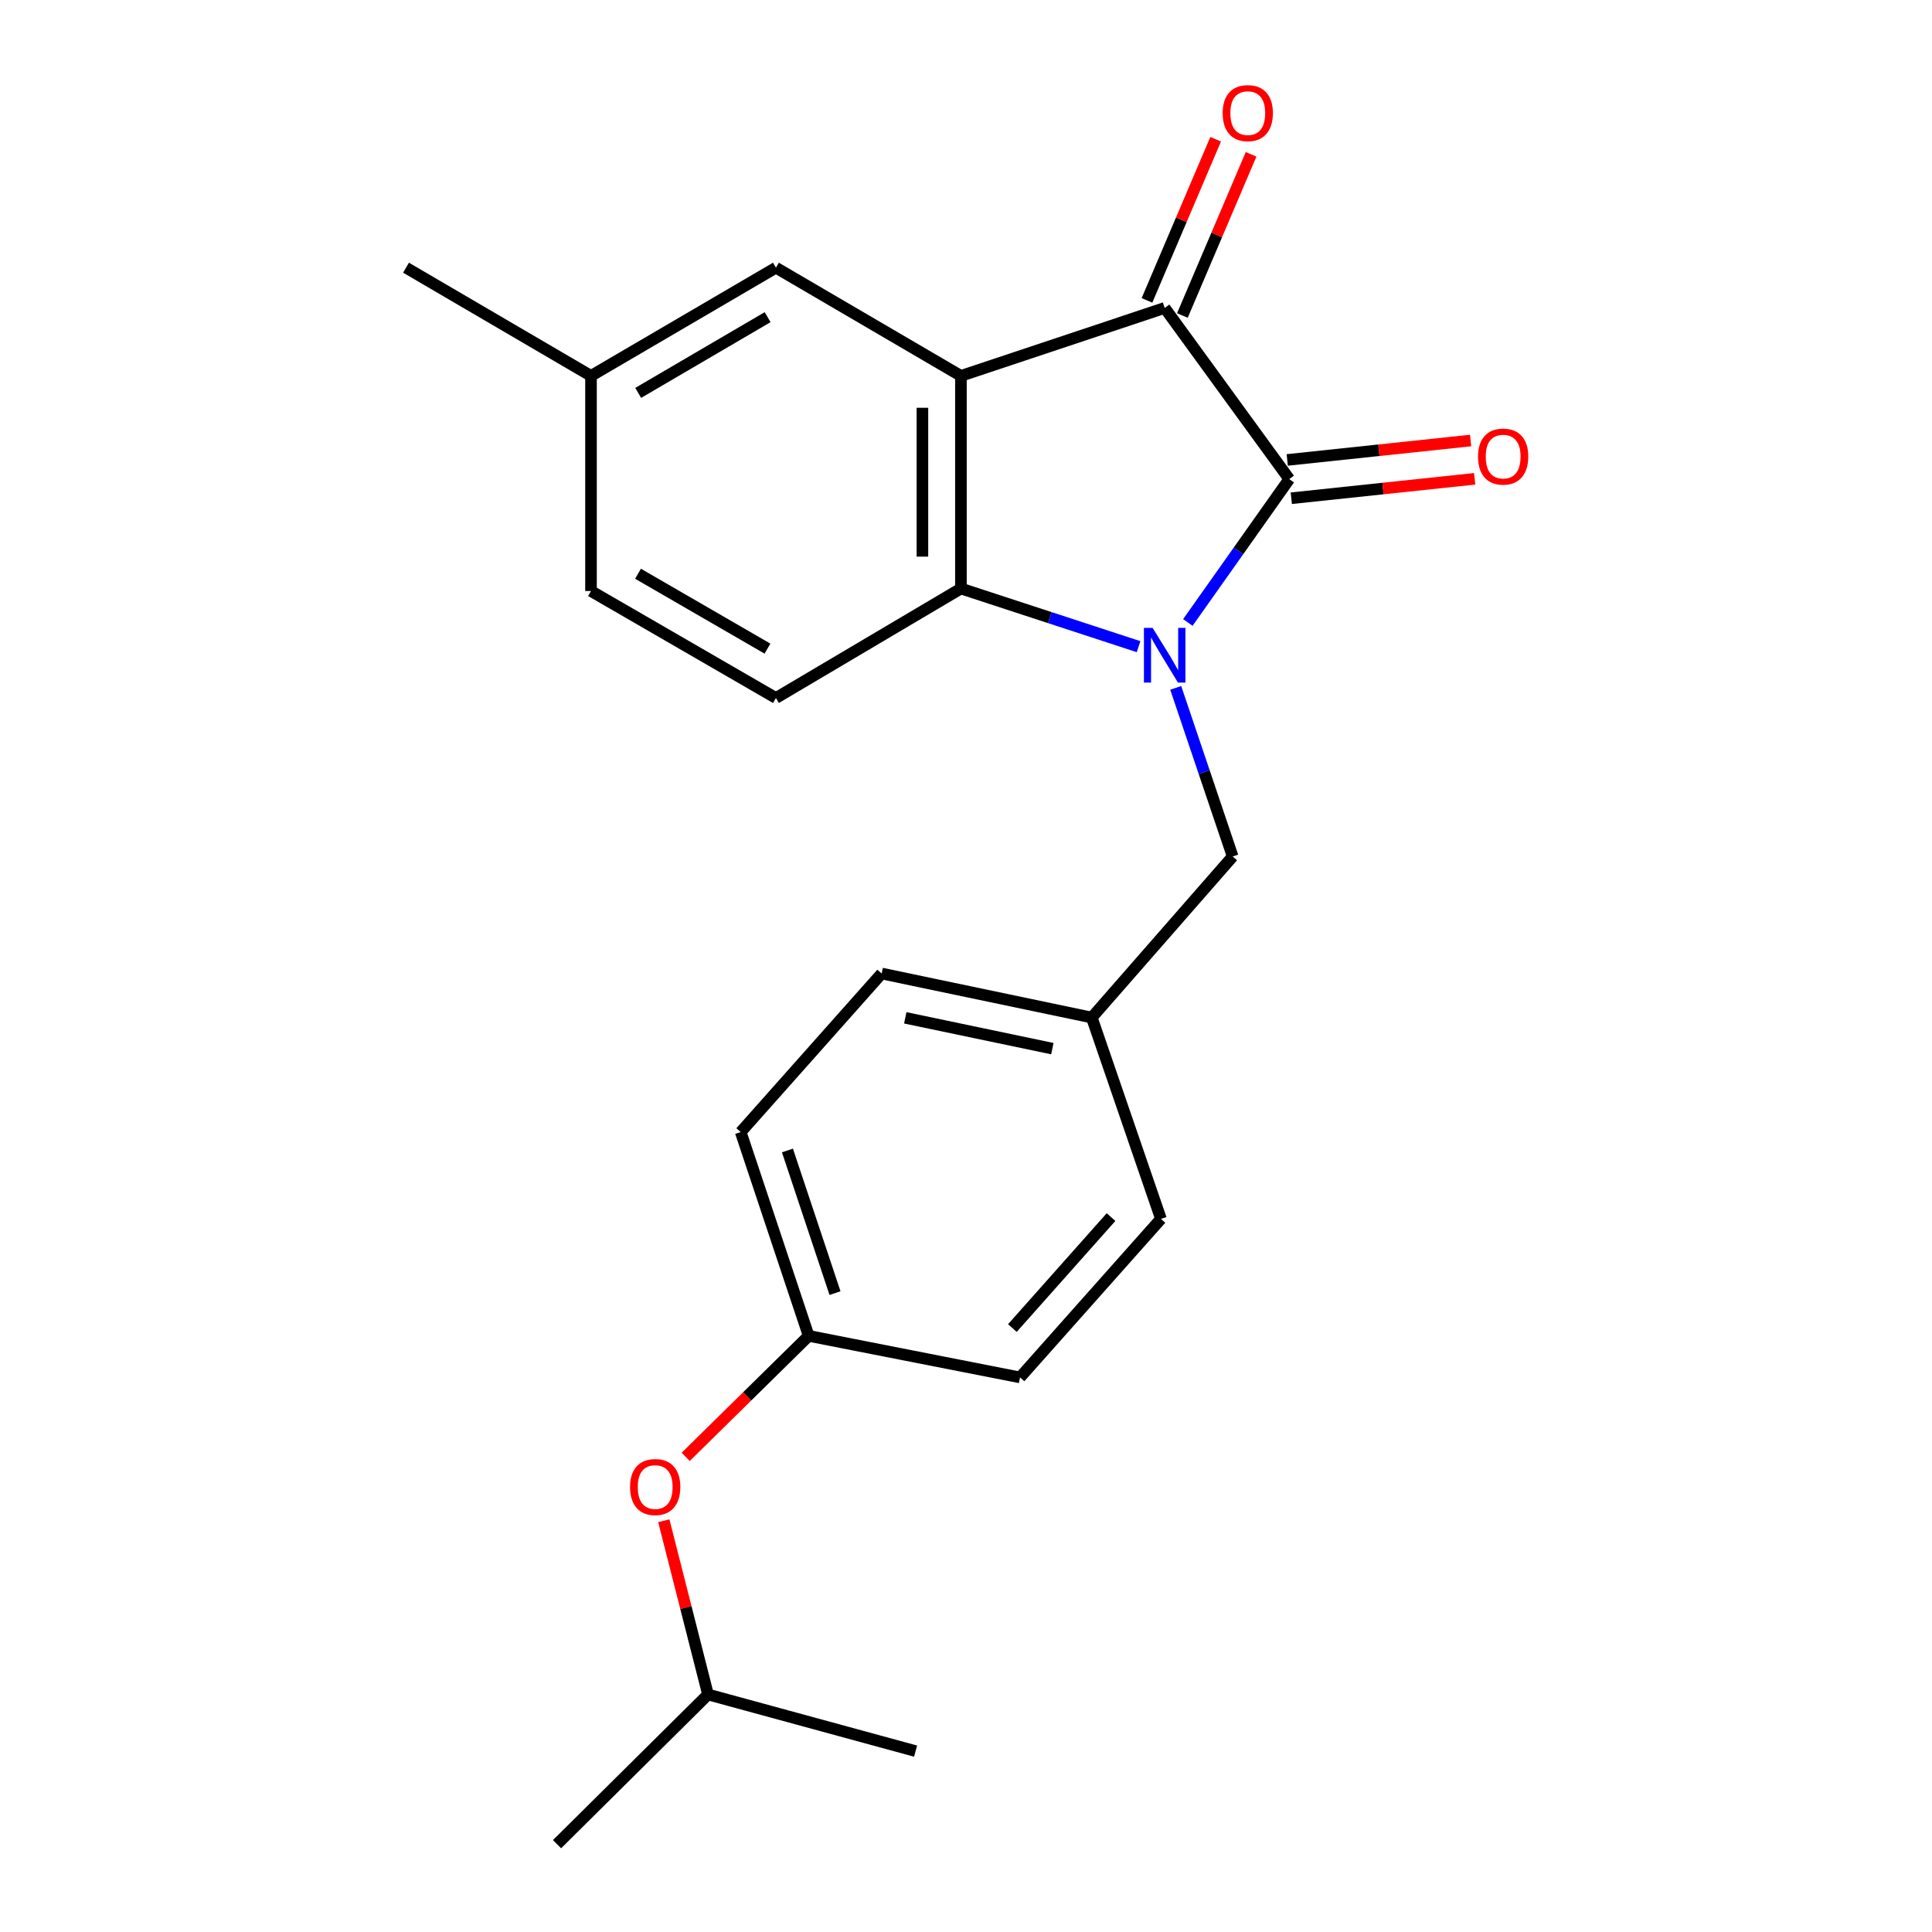 <?xml version='1.0' encoding='iso-8859-1'?>
<svg version='1.1' baseProfile='full'
              xmlns='http://www.w3.org/2000/svg'
                      xmlns:rdkit='http://www.rdkit.org/xml'
                      xmlns:xlink='http://www.w3.org/1999/xlink'
                  xml:space='preserve'
width='1000px' height='1000px' viewBox='0 0 1000 1000'>
<!-- END OF HEADER -->
<rect style='opacity:1.0;fill:#FFFFFF;stroke:none' width='1000' height='1000' x='0' y='0'> </rect>
<path class='bond-0' d='M 614.828,322.186 L 641.075,285.082' style='fill:none;fill-rule:evenodd;stroke:#0000FF;stroke-width:6px;stroke-linecap:butt;stroke-linejoin:miter;stroke-opacity:1' />
<path class='bond-0' d='M 641.075,285.082 L 667.321,247.977' style='fill:none;fill-rule:evenodd;stroke:#000000;stroke-width:6px;stroke-linecap:butt;stroke-linejoin:miter;stroke-opacity:1' />
<path class='bond-3' d='M 589.323,334.714 L 543.347,319.667' style='fill:none;fill-rule:evenodd;stroke:#0000FF;stroke-width:6px;stroke-linecap:butt;stroke-linejoin:miter;stroke-opacity:1' />
<path class='bond-3' d='M 543.347,319.667 L 497.37,304.62' style='fill:none;fill-rule:evenodd;stroke:#000000;stroke-width:6px;stroke-linecap:butt;stroke-linejoin:miter;stroke-opacity:1' />
<path class='bond-4' d='M 608.549,356.046 L 623.29,399.683' style='fill:none;fill-rule:evenodd;stroke:#0000FF;stroke-width:6px;stroke-linecap:butt;stroke-linejoin:miter;stroke-opacity:1' />
<path class='bond-4' d='M 623.29,399.683 L 638.03,443.32' style='fill:none;fill-rule:evenodd;stroke:#000000;stroke-width:6px;stroke-linecap:butt;stroke-linejoin:miter;stroke-opacity:1' />
<path class='bond-2' d='M 667.321,247.977 L 602.838,159.386' style='fill:none;fill-rule:evenodd;stroke:#000000;stroke-width:6px;stroke-linecap:butt;stroke-linejoin:miter;stroke-opacity:1' />
<path class='bond-7' d='M 668.371,257.888 L 715.832,252.861' style='fill:none;fill-rule:evenodd;stroke:#000000;stroke-width:6px;stroke-linecap:butt;stroke-linejoin:miter;stroke-opacity:1' />
<path class='bond-7' d='M 715.832,252.861 L 763.293,247.833' style='fill:none;fill-rule:evenodd;stroke:#FF0000;stroke-width:6px;stroke-linecap:butt;stroke-linejoin:miter;stroke-opacity:1' />
<path class='bond-7' d='M 666.271,238.066 L 713.732,233.039' style='fill:none;fill-rule:evenodd;stroke:#000000;stroke-width:6px;stroke-linecap:butt;stroke-linejoin:miter;stroke-opacity:1' />
<path class='bond-7' d='M 713.732,233.039 L 761.193,228.011' style='fill:none;fill-rule:evenodd;stroke:#FF0000;stroke-width:6px;stroke-linecap:butt;stroke-linejoin:miter;stroke-opacity:1' />
<path class='bond-1' d='M 497.37,194.557 L 497.37,304.62' style='fill:none;fill-rule:evenodd;stroke:#000000;stroke-width:6px;stroke-linecap:butt;stroke-linejoin:miter;stroke-opacity:1' />
<path class='bond-1' d='M 477.437,211.066 L 477.437,288.111' style='fill:none;fill-rule:evenodd;stroke:#000000;stroke-width:6px;stroke-linecap:butt;stroke-linejoin:miter;stroke-opacity:1' />
<path class='bond-6' d='M 497.37,194.557 L 401.614,138.556' style='fill:none;fill-rule:evenodd;stroke:#000000;stroke-width:6px;stroke-linecap:butt;stroke-linejoin:miter;stroke-opacity:1' />
<path class='bond-22' d='M 497.37,194.557 L 602.838,159.386' style='fill:none;fill-rule:evenodd;stroke:#000000;stroke-width:6px;stroke-linecap:butt;stroke-linejoin:miter;stroke-opacity:1' />
<path class='bond-8' d='M 612.006,163.294 L 629.782,121.587' style='fill:none;fill-rule:evenodd;stroke:#000000;stroke-width:6px;stroke-linecap:butt;stroke-linejoin:miter;stroke-opacity:1' />
<path class='bond-8' d='M 629.782,121.587 L 647.557,79.88' style='fill:none;fill-rule:evenodd;stroke:#FF0000;stroke-width:6px;stroke-linecap:butt;stroke-linejoin:miter;stroke-opacity:1' />
<path class='bond-8' d='M 593.669,155.479 L 611.445,113.772' style='fill:none;fill-rule:evenodd;stroke:#000000;stroke-width:6px;stroke-linecap:butt;stroke-linejoin:miter;stroke-opacity:1' />
<path class='bond-8' d='M 611.445,113.772 L 629.22,72.065' style='fill:none;fill-rule:evenodd;stroke:#FF0000;stroke-width:6px;stroke-linecap:butt;stroke-linejoin:miter;stroke-opacity:1' />
<path class='bond-5' d='M 497.37,304.62 L 401.614,361.285' style='fill:none;fill-rule:evenodd;stroke:#000000;stroke-width:6px;stroke-linecap:butt;stroke-linejoin:miter;stroke-opacity:1' />
<path class='bond-10' d='M 638.03,443.32 L 565.098,526.684' style='fill:none;fill-rule:evenodd;stroke:#000000;stroke-width:6px;stroke-linecap:butt;stroke-linejoin:miter;stroke-opacity:1' />
<path class='bond-13' d='M 401.614,361.285 L 305.903,305.916' style='fill:none;fill-rule:evenodd;stroke:#000000;stroke-width:6px;stroke-linecap:butt;stroke-linejoin:miter;stroke-opacity:1' />
<path class='bond-13' d='M 397.239,335.726 L 330.241,296.967' style='fill:none;fill-rule:evenodd;stroke:#000000;stroke-width:6px;stroke-linecap:butt;stroke-linejoin:miter;stroke-opacity:1' />
<path class='bond-24' d='M 401.614,138.556 L 305.903,194.557' style='fill:none;fill-rule:evenodd;stroke:#000000;stroke-width:6px;stroke-linecap:butt;stroke-linejoin:miter;stroke-opacity:1' />
<path class='bond-24' d='M 397.324,164.161 L 330.326,203.361' style='fill:none;fill-rule:evenodd;stroke:#000000;stroke-width:6px;stroke-linecap:butt;stroke-linejoin:miter;stroke-opacity:1' />
<path class='bond-9' d='M 354.911,754.07 L 386.739,722.756' style='fill:none;fill-rule:evenodd;stroke:#FF0000;stroke-width:6px;stroke-linecap:butt;stroke-linejoin:miter;stroke-opacity:1' />
<path class='bond-9' d='M 386.739,722.756 L 418.568,691.441' style='fill:none;fill-rule:evenodd;stroke:#000000;stroke-width:6px;stroke-linecap:butt;stroke-linejoin:miter;stroke-opacity:1' />
<path class='bond-18' d='M 343.585,787.133 L 355.025,832.097' style='fill:none;fill-rule:evenodd;stroke:#FF0000;stroke-width:6px;stroke-linecap:butt;stroke-linejoin:miter;stroke-opacity:1' />
<path class='bond-18' d='M 355.025,832.097 L 366.466,877.062' style='fill:none;fill-rule:evenodd;stroke:#000000;stroke-width:6px;stroke-linecap:butt;stroke-linejoin:miter;stroke-opacity:1' />
<path class='bond-14' d='M 565.098,526.684 L 600.911,630.901' style='fill:none;fill-rule:evenodd;stroke:#000000;stroke-width:6px;stroke-linecap:butt;stroke-linejoin:miter;stroke-opacity:1' />
<path class='bond-15' d='M 565.098,526.684 L 456.341,503.894' style='fill:none;fill-rule:evenodd;stroke:#000000;stroke-width:6px;stroke-linecap:butt;stroke-linejoin:miter;stroke-opacity:1' />
<path class='bond-15' d='M 544.696,542.775 L 468.567,526.822' style='fill:none;fill-rule:evenodd;stroke:#000000;stroke-width:6px;stroke-linecap:butt;stroke-linejoin:miter;stroke-opacity:1' />
<path class='bond-11' d='M 418.568,691.441 L 383.387,585.963' style='fill:none;fill-rule:evenodd;stroke:#000000;stroke-width:6px;stroke-linecap:butt;stroke-linejoin:miter;stroke-opacity:1' />
<path class='bond-11' d='M 432.2,669.313 L 407.573,595.478' style='fill:none;fill-rule:evenodd;stroke:#000000;stroke-width:6px;stroke-linecap:butt;stroke-linejoin:miter;stroke-opacity:1' />
<path class='bond-23' d='M 418.568,691.441 L 527.956,712.947' style='fill:none;fill-rule:evenodd;stroke:#000000;stroke-width:6px;stroke-linecap:butt;stroke-linejoin:miter;stroke-opacity:1' />
<path class='bond-12' d='M 305.903,194.557 L 305.903,305.916' style='fill:none;fill-rule:evenodd;stroke:#000000;stroke-width:6px;stroke-linecap:butt;stroke-linejoin:miter;stroke-opacity:1' />
<path class='bond-19' d='M 305.903,194.557 L 210.158,138.556' style='fill:none;fill-rule:evenodd;stroke:#000000;stroke-width:6px;stroke-linecap:butt;stroke-linejoin:miter;stroke-opacity:1' />
<path class='bond-17' d='M 600.911,630.901 L 527.956,712.947' style='fill:none;fill-rule:evenodd;stroke:#000000;stroke-width:6px;stroke-linecap:butt;stroke-linejoin:miter;stroke-opacity:1' />
<path class='bond-17' d='M 575.072,629.962 L 524.003,687.395' style='fill:none;fill-rule:evenodd;stroke:#000000;stroke-width:6px;stroke-linecap:butt;stroke-linejoin:miter;stroke-opacity:1' />
<path class='bond-16' d='M 456.341,503.894 L 383.387,585.963' style='fill:none;fill-rule:evenodd;stroke:#000000;stroke-width:6px;stroke-linecap:butt;stroke-linejoin:miter;stroke-opacity:1' />
<path class='bond-20' d='M 366.466,877.062 L 288.317,954.545' style='fill:none;fill-rule:evenodd;stroke:#000000;stroke-width:6px;stroke-linecap:butt;stroke-linejoin:miter;stroke-opacity:1' />
<path class='bond-21' d='M 366.466,877.062 L 473.904,906.374' style='fill:none;fill-rule:evenodd;stroke:#000000;stroke-width:6px;stroke-linecap:butt;stroke-linejoin:miter;stroke-opacity:1' />
<path  class='atom-0' d='M 596.578 324.977
L 605.858 339.977
Q 606.778 341.457, 608.258 344.137
Q 609.738 346.817, 609.818 346.977
L 609.818 324.977
L 613.578 324.977
L 613.578 353.297
L 609.698 353.297
L 599.738 336.897
Q 598.578 334.977, 597.338 332.777
Q 596.138 330.577, 595.778 329.897
L 595.778 353.297
L 592.098 353.297
L 592.098 324.977
L 596.578 324.977
' fill='#0000FF'/>
<path  class='atom-8' d='M 765.026 236.33
Q 765.026 229.53, 768.386 225.73
Q 771.746 221.93, 778.026 221.93
Q 784.306 221.93, 787.666 225.73
Q 791.026 229.53, 791.026 236.33
Q 791.026 243.21, 787.626 247.13
Q 784.226 251.01, 778.026 251.01
Q 771.786 251.01, 768.386 247.13
Q 765.026 243.25, 765.026 236.33
M 778.026 247.81
Q 782.346 247.81, 784.666 244.93
Q 787.026 242.01, 787.026 236.33
Q 787.026 230.77, 784.666 227.97
Q 782.346 225.13, 778.026 225.13
Q 773.706 225.13, 771.346 227.93
Q 769.026 230.73, 769.026 236.33
Q 769.026 242.05, 771.346 244.93
Q 773.706 247.81, 778.026 247.81
' fill='#FF0000'/>
<path  class='atom-9' d='M 632.848 58.55
Q 632.848 51.75, 636.208 47.95
Q 639.568 44.15, 645.848 44.15
Q 652.128 44.15, 655.488 47.95
Q 658.848 51.75, 658.848 58.55
Q 658.848 65.43, 655.448 69.35
Q 652.048 73.23, 645.848 73.23
Q 639.608 73.23, 636.208 69.35
Q 632.848 65.47, 632.848 58.55
M 645.848 70.03
Q 650.168 70.03, 652.488 67.15
Q 654.848 64.23, 654.848 58.55
Q 654.848 52.99, 652.488 50.19
Q 650.168 47.35, 645.848 47.35
Q 641.528 47.35, 639.168 50.15
Q 636.848 52.95, 636.848 58.55
Q 636.848 64.27, 639.168 67.15
Q 641.528 70.03, 645.848 70.03
' fill='#FF0000'/>
<path  class='atom-10' d='M 326.124 769.681
Q 326.124 762.881, 329.484 759.081
Q 332.844 755.281, 339.124 755.281
Q 345.404 755.281, 348.764 759.081
Q 352.124 762.881, 352.124 769.681
Q 352.124 776.561, 348.724 780.481
Q 345.324 784.361, 339.124 784.361
Q 332.884 784.361, 329.484 780.481
Q 326.124 776.601, 326.124 769.681
M 339.124 781.161
Q 343.444 781.161, 345.764 778.281
Q 348.124 775.361, 348.124 769.681
Q 348.124 764.121, 345.764 761.321
Q 343.444 758.481, 339.124 758.481
Q 334.804 758.481, 332.444 761.281
Q 330.124 764.081, 330.124 769.681
Q 330.124 775.401, 332.444 778.281
Q 334.804 781.161, 339.124 781.161
' fill='#FF0000'/>
</svg>
